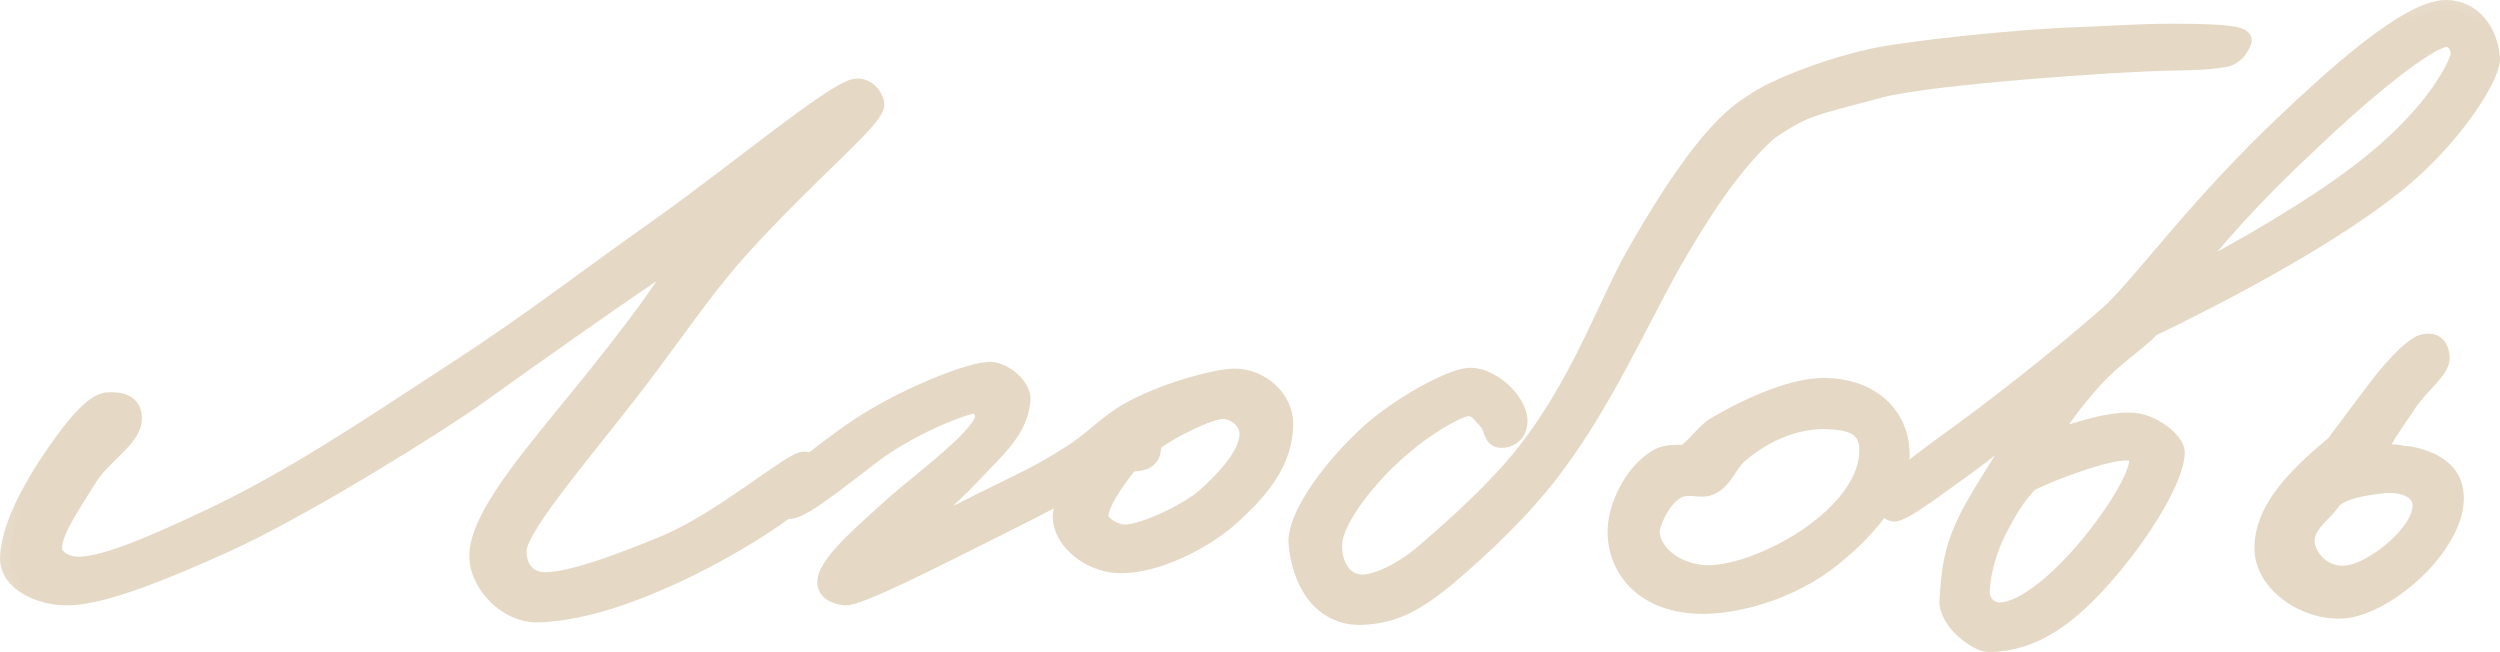 <?xml version="1.0" encoding="UTF-8"?> <svg xmlns="http://www.w3.org/2000/svg" viewBox="0 0 82.608 21.544" fill="none"><mask id="path-1-outside-1_203_753" maskUnits="userSpaceOnUse" x="-2.805" y="-2.805" width="336.576" height="92.158" fill="black"><rect fill="white" x="-0.7" y="-0.7" width="84" height="23"></rect><path d="M28.917 3.408C29.028 3.856 26.901 5.508 24.437 8.224C23.429 9.344 22.561 10.604 21.413 12.144C19.705 14.44 17.157 17.296 17.101 18.164C17.073 18.724 17.381 19.144 17.885 19.2C18.669 19.284 20.489 18.612 22.029 17.968C23.933 17.156 26.145 15.224 26.564 15.224C26.789 15.224 27.041 15.364 27.069 15.56C27.181 16.26 24.437 17.968 22.421 18.92C20.741 19.704 19.201 20.208 17.829 20.264C16.737 20.32 15.729 19.228 15.813 18.248C15.925 16.848 17.941 14.636 19.621 12.536C20.937 10.884 22.169 9.288 22.589 8.336C21.133 9.26 17.297 11.976 15.589 13.208C14.497 13.964 10.185 16.708 7.413 17.968C5.481 18.836 3.409 19.704 2.205 19.704C1.365 19.704 0.273 19.256 0.301 18.416C0.329 17.548 0.889 16.4 1.589 15.336C2.177 14.44 3.017 13.292 3.549 13.264C4.025 13.236 4.389 13.348 4.389 13.824C4.389 14.496 3.381 15 2.877 15.84C2.345 16.708 1.673 17.66 1.757 18.192C1.813 18.5 2.233 18.696 2.569 18.696C3.521 18.696 5.173 17.94 6.685 17.24C9.569 15.896 11.837 14.356 14.973 12.312C17.689 10.548 19.145 9.372 21.805 7.496C24.325 5.704 27.517 3.044 28.245 2.904C28.553 2.848 28.833 3.072 28.917 3.408Z"></path><path d="M42.431 13.992C42.431 15.252 41.647 16.204 40.527 17.184C39.575 17.968 38.147 18.64 37.055 18.64C35.879 18.64 34.983 17.688 35.095 16.96C35.179 16.568 35.347 16.4 35.431 16.12C34.871 16.456 33.807 16.988 32.743 17.52C30.895 18.444 28.375 19.732 27.927 19.704C27.591 19.676 27.255 19.508 27.311 19.172C27.395 18.528 28.767 17.408 29.551 16.68C30.615 15.756 32.603 14.3 32.519 13.712C32.491 13.516 32.323 13.348 32.127 13.376C31.819 13.404 30.083 14.048 28.767 15.056C27.731 15.84 26.415 16.932 26.023 16.848C25.715 16.792 25.799 16.764 25.743 16.456C25.687 16.092 27.115 15 28.151 14.272C29.747 13.152 32.127 12.228 32.743 12.256C33.191 12.284 33.779 12.788 33.751 13.208C33.667 14.216 32.939 14.804 32.071 15.728C31.343 16.484 30.755 16.96 30.111 17.688C31.007 17.324 31.567 17.016 32.463 16.568C33.583 16.008 34.255 15.728 35.319 15.056C36.187 14.524 36.579 13.964 37.503 13.488C38.707 12.872 40.247 12.48 40.807 12.48C41.647 12.48 42.431 13.18 42.431 13.992ZM41.255 14.384C41.283 13.936 40.891 13.6 40.471 13.544C40.023 13.488 38.511 14.272 38.119 14.608C38.035 14.776 38.091 15 37.951 15.112C37.811 15.28 37.503 15.28 37.335 15.28C36.971 15.728 36.299 16.624 36.327 17.072C36.355 17.38 36.859 17.632 37.167 17.632C37.839 17.632 39.323 16.876 39.799 16.456C40.527 15.812 41.227 15.028 41.255 14.384Z"></path><path d="M74.099 1.364C73.987 1.644 73.819 1.868 73.483 1.924C72.671 2.036 72.643 2.008 71.635 2.036C70.067 2.064 63.795 2.484 62.115 2.932C59.819 3.548 59.651 3.52 58.447 4.332C57.103 5.536 56.039 7.328 55.255 8.672C54.051 10.828 52.959 13.32 51.279 15.532C50.299 16.82 49.011 18.052 47.751 19.116C46.743 19.928 46.071 20.292 45.035 20.348C43.663 20.404 42.991 19.228 42.879 17.968C42.795 17.072 44.083 15.308 45.455 14.132C46.547 13.236 48.087 12.424 48.619 12.452C49.375 12.48 50.299 13.404 50.159 14.048C50.103 14.356 49.851 14.524 49.571 14.496C49.291 14.468 49.347 14.104 49.151 13.908C48.927 13.656 48.759 13.404 48.451 13.46C48.087 13.516 47.051 14.132 46.351 14.748C45.175 15.728 44.111 17.156 44.055 17.912C43.999 18.556 44.307 19.256 44.979 19.284C45.511 19.312 46.491 18.808 47.191 18.164C47.863 17.576 49.543 16.148 50.635 14.664C52.343 12.368 53.183 9.876 54.079 8.336C56.459 4.164 57.551 3.66 58.055 3.324C58.587 2.96 60.183 2.288 61.779 1.924C62.983 1.644 66.819 1.252 68.667 1.196C69.535 1.168 70.711 1.084 71.691 1.084C72.979 1.084 74.211 1.112 74.099 1.364Z"></path><path d="M62.802 15.028C62.802 16.176 61.794 17.408 60.59 18.388C59.19 19.536 57.342 20.012 56.166 19.984C54.15 19.928 53.366 18.612 53.422 17.464C53.45 16.764 53.926 15.644 54.766 15.14C55.046 14.972 55.41 15 55.662 15C55.998 14.804 56.306 14.328 56.642 14.104C58.014 13.292 59.358 12.788 60.254 12.788C61.822 12.788 62.802 13.74 62.802 15.028ZM61.738 14.86C61.738 13.992 60.982 13.908 60.366 13.88C59.47 13.852 58.462 14.188 57.538 14.944C57.062 15.308 56.978 15.924 56.418 16.092C56.138 16.148 56.026 16.064 55.69 16.092C54.962 16.176 54.542 17.324 54.542 17.548C54.542 18.304 55.438 18.976 56.446 18.976C57.314 18.976 58.602 18.5 59.694 17.772C60.646 17.128 61.738 16.092 61.738 14.86Z"></path><path d="M82.307 1.896C82.363 2.484 81.019 4.668 78.891 6.292C76.707 7.972 73.347 9.736 71.079 10.828C70.603 11.332 69.819 11.808 69.147 12.564C68.531 13.264 68.027 13.908 67.719 14.552C68.251 14.384 69.595 13.88 70.463 13.936C71.107 13.964 71.891 14.58 71.891 14.944C71.891 15.784 70.771 17.604 69.595 18.948C68.391 20.348 67.187 21.244 65.703 21.244C65.339 21.244 64.331 20.516 64.387 19.816C64.471 18.416 64.639 17.744 65.451 16.372C66.039 15.392 66.515 14.692 67.047 13.824C66.263 14.328 65.927 14.692 65.199 15.224C64.219 15.924 62.987 16.876 62.623 16.932C62.427 16.96 62.259 16.708 62.203 16.456C62.147 16.148 64.471 14.552 65.395 13.852C67.103 12.564 68.615 11.332 69.819 10.268C71.023 9.064 72.731 6.684 75.587 3.996C76.959 2.708 79.535 0.3 80.823 0.3C81.691 0.3 82.223 1.028 82.307 1.896ZM81.243 1.952C81.355 1.644 81.159 1.28 80.879 1.252C80.263 1.196 77.855 3.24 76.399 4.64C74.579 6.32 72.983 8.084 72.171 9.232C74.159 8.224 76.427 6.88 77.939 5.732C79.759 4.36 80.879 2.904 81.243 1.952ZM70.659 15.168C70.659 15 70.463 14.916 70.295 14.916C69.567 14.888 67.607 15.644 67.047 15.952C66.851 16.176 66.599 16.4 66.123 17.296C65.591 18.248 65.423 19.228 65.451 19.648C65.479 19.956 65.787 20.236 66.123 20.208C66.823 20.152 67.803 19.424 68.811 18.276C69.735 17.212 70.687 15.756 70.659 15.168Z"></path><path d="M81.067 16.092C81.459 17.576 79.303 19.732 77.707 20.096C76.447 20.376 74.739 19.368 74.795 18.052C74.823 16.904 75.719 15.868 77.147 14.692C77.651 14.02 78.127 13.376 78.575 12.788C79.191 11.976 79.807 11.416 80.031 11.36C80.423 11.248 80.619 11.416 80.647 11.808C80.675 12.228 79.863 12.788 79.471 13.46C79.051 14.048 78.715 14.58 78.491 15.028C78.771 15 79.079 14.944 79.387 15.028C79.947 15.056 80.899 15.364 81.067 16.092ZM80.003 16.568C79.919 16.12 79.303 15.924 78.659 16.008C78.043 16.092 77.455 16.176 77.063 16.512C76.867 16.904 76.055 17.352 76.195 18.024C76.335 18.64 76.951 19.088 77.595 18.976C78.491 18.864 80.199 17.464 80.003 16.568Z"></path></mask><path d="M28.917 3.408C29.028 3.856 26.901 5.508 24.437 8.224C23.429 9.344 22.561 10.604 21.413 12.144C19.705 14.44 17.157 17.296 17.101 18.164C17.073 18.724 17.381 19.144 17.885 19.2C18.669 19.284 20.489 18.612 22.029 17.968C23.933 17.156 26.145 15.224 26.564 15.224C26.789 15.224 27.041 15.364 27.069 15.56C27.181 16.26 24.437 17.968 22.421 18.92C20.741 19.704 19.201 20.208 17.829 20.264C16.737 20.32 15.729 19.228 15.813 18.248C15.925 16.848 17.941 14.636 19.621 12.536C20.937 10.884 22.169 9.288 22.589 8.336C21.133 9.26 17.297 11.976 15.589 13.208C14.497 13.964 10.185 16.708 7.413 17.968C5.481 18.836 3.409 19.704 2.205 19.704C1.365 19.704 0.273 19.256 0.301 18.416C0.329 17.548 0.889 16.4 1.589 15.336C2.177 14.44 3.017 13.292 3.549 13.264C4.025 13.236 4.389 13.348 4.389 13.824C4.389 14.496 3.381 15 2.877 15.84C2.345 16.708 1.673 17.66 1.757 18.192C1.813 18.5 2.233 18.696 2.569 18.696C3.521 18.696 5.173 17.94 6.685 17.24C9.569 15.896 11.837 14.356 14.973 12.312C17.689 10.548 19.145 9.372 21.805 7.496C24.325 5.704 27.517 3.044 28.245 2.904C28.553 2.848 28.833 3.072 28.917 3.408Z" fill="#E5D9C6"></path><path d="M42.431 13.992C42.431 15.252 41.647 16.204 40.527 17.184C39.575 17.968 38.147 18.64 37.055 18.64C35.879 18.64 34.983 17.688 35.095 16.96C35.179 16.568 35.347 16.4 35.431 16.12C34.871 16.456 33.807 16.988 32.743 17.52C30.895 18.444 28.375 19.732 27.927 19.704C27.591 19.676 27.255 19.508 27.311 19.172C27.395 18.528 28.767 17.408 29.551 16.68C30.615 15.756 32.603 14.3 32.519 13.712C32.491 13.516 32.323 13.348 32.127 13.376C31.819 13.404 30.083 14.048 28.767 15.056C27.731 15.84 26.415 16.932 26.023 16.848C25.715 16.792 25.799 16.764 25.743 16.456C25.687 16.092 27.115 15 28.151 14.272C29.747 13.152 32.127 12.228 32.743 12.256C33.191 12.284 33.779 12.788 33.751 13.208C33.667 14.216 32.939 14.804 32.071 15.728C31.343 16.484 30.755 16.96 30.111 17.688C31.007 17.324 31.567 17.016 32.463 16.568C33.583 16.008 34.255 15.728 35.319 15.056C36.187 14.524 36.579 13.964 37.503 13.488C38.707 12.872 40.247 12.48 40.807 12.48C41.647 12.48 42.431 13.18 42.431 13.992ZM41.255 14.384C41.283 13.936 40.891 13.6 40.471 13.544C40.023 13.488 38.511 14.272 38.119 14.608C38.035 14.776 38.091 15 37.951 15.112C37.811 15.28 37.503 15.28 37.335 15.28C36.971 15.728 36.299 16.624 36.327 17.072C36.355 17.38 36.859 17.632 37.167 17.632C37.839 17.632 39.323 16.876 39.799 16.456C40.527 15.812 41.227 15.028 41.255 14.384Z" fill="#E5D9C6"></path><path d="M74.099 1.364C73.987 1.644 73.819 1.868 73.483 1.924C72.671 2.036 72.643 2.008 71.635 2.036C70.067 2.064 63.795 2.484 62.115 2.932C59.819 3.548 59.651 3.52 58.447 4.332C57.103 5.536 56.039 7.328 55.255 8.672C54.051 10.828 52.959 13.32 51.279 15.532C50.299 16.82 49.011 18.052 47.751 19.116C46.743 19.928 46.071 20.292 45.035 20.348C43.663 20.404 42.991 19.228 42.879 17.968C42.795 17.072 44.083 15.308 45.455 14.132C46.547 13.236 48.087 12.424 48.619 12.452C49.375 12.48 50.299 13.404 50.159 14.048C50.103 14.356 49.851 14.524 49.571 14.496C49.291 14.468 49.347 14.104 49.151 13.908C48.927 13.656 48.759 13.404 48.451 13.46C48.087 13.516 47.051 14.132 46.351 14.748C45.175 15.728 44.111 17.156 44.055 17.912C43.999 18.556 44.307 19.256 44.979 19.284C45.511 19.312 46.491 18.808 47.191 18.164C47.863 17.576 49.543 16.148 50.635 14.664C52.343 12.368 53.183 9.876 54.079 8.336C56.459 4.164 57.551 3.66 58.055 3.324C58.587 2.96 60.183 2.288 61.779 1.924C62.983 1.644 66.819 1.252 68.667 1.196C69.535 1.168 70.711 1.084 71.691 1.084C72.979 1.084 74.211 1.112 74.099 1.364Z" fill="#E5D9C6"></path><path d="M62.802 15.028C62.802 16.176 61.794 17.408 60.59 18.388C59.19 19.536 57.342 20.012 56.166 19.984C54.15 19.928 53.366 18.612 53.422 17.464C53.45 16.764 53.926 15.644 54.766 15.14C55.046 14.972 55.41 15 55.662 15C55.998 14.804 56.306 14.328 56.642 14.104C58.014 13.292 59.358 12.788 60.254 12.788C61.822 12.788 62.802 13.74 62.802 15.028ZM61.738 14.86C61.738 13.992 60.982 13.908 60.366 13.88C59.47 13.852 58.462 14.188 57.538 14.944C57.062 15.308 56.978 15.924 56.418 16.092C56.138 16.148 56.026 16.064 55.69 16.092C54.962 16.176 54.542 17.324 54.542 17.548C54.542 18.304 55.438 18.976 56.446 18.976C57.314 18.976 58.602 18.5 59.694 17.772C60.646 17.128 61.738 16.092 61.738 14.86Z" fill="#E5D9C6"></path><path d="M82.307 1.896C82.363 2.484 81.019 4.668 78.891 6.292C76.707 7.972 73.347 9.736 71.079 10.828C70.603 11.332 69.819 11.808 69.147 12.564C68.531 13.264 68.027 13.908 67.719 14.552C68.251 14.384 69.595 13.88 70.463 13.936C71.107 13.964 71.891 14.58 71.891 14.944C71.891 15.784 70.771 17.604 69.595 18.948C68.391 20.348 67.187 21.244 65.703 21.244C65.339 21.244 64.331 20.516 64.387 19.816C64.471 18.416 64.639 17.744 65.451 16.372C66.039 15.392 66.515 14.692 67.047 13.824C66.263 14.328 65.927 14.692 65.199 15.224C64.219 15.924 62.987 16.876 62.623 16.932C62.427 16.96 62.259 16.708 62.203 16.456C62.147 16.148 64.471 14.552 65.395 13.852C67.103 12.564 68.615 11.332 69.819 10.268C71.023 9.064 72.731 6.684 75.587 3.996C76.959 2.708 79.535 0.3 80.823 0.3C81.691 0.3 82.223 1.028 82.307 1.896ZM81.243 1.952C81.355 1.644 81.159 1.28 80.879 1.252C80.263 1.196 77.855 3.24 76.399 4.64C74.579 6.32 72.983 8.084 72.171 9.232C74.159 8.224 76.427 6.88 77.939 5.732C79.759 4.36 80.879 2.904 81.243 1.952ZM70.659 15.168C70.659 15 70.463 14.916 70.295 14.916C69.567 14.888 67.607 15.644 67.047 15.952C66.851 16.176 66.599 16.4 66.123 17.296C65.591 18.248 65.423 19.228 65.451 19.648C65.479 19.956 65.787 20.236 66.123 20.208C66.823 20.152 67.803 19.424 68.811 18.276C69.735 17.212 70.687 15.756 70.659 15.168Z" fill="#E5D9C6"></path><path d="M81.067 16.092C81.459 17.576 79.303 19.732 77.707 20.096C76.447 20.376 74.739 19.368 74.795 18.052C74.823 16.904 75.719 15.868 77.147 14.692C77.651 14.02 78.127 13.376 78.575 12.788C79.191 11.976 79.807 11.416 80.031 11.36C80.423 11.248 80.619 11.416 80.647 11.808C80.675 12.228 79.863 12.788 79.471 13.46C79.051 14.048 78.715 14.58 78.491 15.028C78.771 15 79.079 14.944 79.387 15.028C79.947 15.056 80.899 15.364 81.067 16.092ZM80.003 16.568C79.919 16.12 79.303 15.924 78.659 16.008C78.043 16.092 77.455 16.176 77.063 16.512C76.867 16.904 76.055 17.352 76.195 18.024C76.335 18.64 76.951 19.088 77.595 18.976C78.491 18.864 80.199 17.464 80.003 16.568Z" fill="#E5D9C6"></path><path d="M28.917 3.408C29.028 3.856 26.901 5.508 24.437 8.224C23.429 9.344 22.561 10.604 21.413 12.144C19.705 14.44 17.157 17.296 17.101 18.164C17.073 18.724 17.381 19.144 17.885 19.2C18.669 19.284 20.489 18.612 22.029 17.968C23.933 17.156 26.145 15.224 26.564 15.224C26.789 15.224 27.041 15.364 27.069 15.56C27.181 16.26 24.437 17.968 22.421 18.92C20.741 19.704 19.201 20.208 17.829 20.264C16.737 20.32 15.729 19.228 15.813 18.248C15.925 16.848 17.941 14.636 19.621 12.536C20.937 10.884 22.169 9.288 22.589 8.336C21.133 9.26 17.297 11.976 15.589 13.208C14.497 13.964 10.185 16.708 7.413 17.968C5.481 18.836 3.409 19.704 2.205 19.704C1.365 19.704 0.273 19.256 0.301 18.416C0.329 17.548 0.889 16.4 1.589 15.336C2.177 14.44 3.017 13.292 3.549 13.264C4.025 13.236 4.389 13.348 4.389 13.824C4.389 14.496 3.381 15 2.877 15.84C2.345 16.708 1.673 17.66 1.757 18.192C1.813 18.5 2.233 18.696 2.569 18.696C3.521 18.696 5.173 17.94 6.685 17.24C9.569 15.896 11.837 14.356 14.973 12.312C17.689 10.548 19.145 9.372 21.805 7.496C24.325 5.704 27.517 3.044 28.245 2.904C28.553 2.848 28.833 3.072 28.917 3.408Z" stroke="#E5D9C6" stroke-width="0.6" mask="url(#path-1-outside-1_203_753)"></path><path d="M42.431 13.992C42.431 15.252 41.647 16.204 40.527 17.184C39.575 17.968 38.147 18.64 37.055 18.64C35.879 18.64 34.983 17.688 35.095 16.96C35.179 16.568 35.347 16.4 35.431 16.12C34.871 16.456 33.807 16.988 32.743 17.52C30.895 18.444 28.375 19.732 27.927 19.704C27.591 19.676 27.255 19.508 27.311 19.172C27.395 18.528 28.767 17.408 29.551 16.68C30.615 15.756 32.603 14.3 32.519 13.712C32.491 13.516 32.323 13.348 32.127 13.376C31.819 13.404 30.083 14.048 28.767 15.056C27.731 15.84 26.415 16.932 26.023 16.848C25.715 16.792 25.799 16.764 25.743 16.456C25.687 16.092 27.115 15 28.151 14.272C29.747 13.152 32.127 12.228 32.743 12.256C33.191 12.284 33.779 12.788 33.751 13.208C33.667 14.216 32.939 14.804 32.071 15.728C31.343 16.484 30.755 16.96 30.111 17.688C31.007 17.324 31.567 17.016 32.463 16.568C33.583 16.008 34.255 15.728 35.319 15.056C36.187 14.524 36.579 13.964 37.503 13.488C38.707 12.872 40.247 12.48 40.807 12.48C41.647 12.48 42.431 13.18 42.431 13.992ZM41.255 14.384C41.283 13.936 40.891 13.6 40.471 13.544C40.023 13.488 38.511 14.272 38.119 14.608C38.035 14.776 38.091 15 37.951 15.112C37.811 15.28 37.503 15.28 37.335 15.28C36.971 15.728 36.299 16.624 36.327 17.072C36.355 17.38 36.859 17.632 37.167 17.632C37.839 17.632 39.323 16.876 39.799 16.456C40.527 15.812 41.227 15.028 41.255 14.384Z" stroke="#E5D9C6" stroke-width="0.6" mask="url(#path-1-outside-1_203_753)"></path><path d="M74.099 1.364C73.987 1.644 73.819 1.868 73.483 1.924C72.671 2.036 72.643 2.008 71.635 2.036C70.067 2.064 63.795 2.484 62.115 2.932C59.819 3.548 59.651 3.52 58.447 4.332C57.103 5.536 56.039 7.328 55.255 8.672C54.051 10.828 52.959 13.32 51.279 15.532C50.299 16.82 49.011 18.052 47.751 19.116C46.743 19.928 46.071 20.292 45.035 20.348C43.663 20.404 42.991 19.228 42.879 17.968C42.795 17.072 44.083 15.308 45.455 14.132C46.547 13.236 48.087 12.424 48.619 12.452C49.375 12.48 50.299 13.404 50.159 14.048C50.103 14.356 49.851 14.524 49.571 14.496C49.291 14.468 49.347 14.104 49.151 13.908C48.927 13.656 48.759 13.404 48.451 13.46C48.087 13.516 47.051 14.132 46.351 14.748C45.175 15.728 44.111 17.156 44.055 17.912C43.999 18.556 44.307 19.256 44.979 19.284C45.511 19.312 46.491 18.808 47.191 18.164C47.863 17.576 49.543 16.148 50.635 14.664C52.343 12.368 53.183 9.876 54.079 8.336C56.459 4.164 57.551 3.66 58.055 3.324C58.587 2.96 60.183 2.288 61.779 1.924C62.983 1.644 66.819 1.252 68.667 1.196C69.535 1.168 70.711 1.084 71.691 1.084C72.979 1.084 74.211 1.112 74.099 1.364Z" stroke="#E5D9C6" stroke-width="0.6" mask="url(#path-1-outside-1_203_753)"></path><path d="M62.802 15.028C62.802 16.176 61.794 17.408 60.59 18.388C59.19 19.536 57.342 20.012 56.166 19.984C54.15 19.928 53.366 18.612 53.422 17.464C53.45 16.764 53.926 15.644 54.766 15.14C55.046 14.972 55.41 15 55.662 15C55.998 14.804 56.306 14.328 56.642 14.104C58.014 13.292 59.358 12.788 60.254 12.788C61.822 12.788 62.802 13.74 62.802 15.028ZM61.738 14.86C61.738 13.992 60.982 13.908 60.366 13.88C59.47 13.852 58.462 14.188 57.538 14.944C57.062 15.308 56.978 15.924 56.418 16.092C56.138 16.148 56.026 16.064 55.69 16.092C54.962 16.176 54.542 17.324 54.542 17.548C54.542 18.304 55.438 18.976 56.446 18.976C57.314 18.976 58.602 18.5 59.694 17.772C60.646 17.128 61.738 16.092 61.738 14.86Z" stroke="#E5D9C6" stroke-width="0.6" mask="url(#path-1-outside-1_203_753)"></path><path d="M82.307 1.896C82.363 2.484 81.019 4.668 78.891 6.292C76.707 7.972 73.347 9.736 71.079 10.828C70.603 11.332 69.819 11.808 69.147 12.564C68.531 13.264 68.027 13.908 67.719 14.552C68.251 14.384 69.595 13.88 70.463 13.936C71.107 13.964 71.891 14.58 71.891 14.944C71.891 15.784 70.771 17.604 69.595 18.948C68.391 20.348 67.187 21.244 65.703 21.244C65.339 21.244 64.331 20.516 64.387 19.816C64.471 18.416 64.639 17.744 65.451 16.372C66.039 15.392 66.515 14.692 67.047 13.824C66.263 14.328 65.927 14.692 65.199 15.224C64.219 15.924 62.987 16.876 62.623 16.932C62.427 16.96 62.259 16.708 62.203 16.456C62.147 16.148 64.471 14.552 65.395 13.852C67.103 12.564 68.615 11.332 69.819 10.268C71.023 9.064 72.731 6.684 75.587 3.996C76.959 2.708 79.535 0.3 80.823 0.3C81.691 0.3 82.223 1.028 82.307 1.896ZM81.243 1.952C81.355 1.644 81.159 1.28 80.879 1.252C80.263 1.196 77.855 3.24 76.399 4.64C74.579 6.32 72.983 8.084 72.171 9.232C74.159 8.224 76.427 6.88 77.939 5.732C79.759 4.36 80.879 2.904 81.243 1.952ZM70.659 15.168C70.659 15 70.463 14.916 70.295 14.916C69.567 14.888 67.607 15.644 67.047 15.952C66.851 16.176 66.599 16.4 66.123 17.296C65.591 18.248 65.423 19.228 65.451 19.648C65.479 19.956 65.787 20.236 66.123 20.208C66.823 20.152 67.803 19.424 68.811 18.276C69.735 17.212 70.687 15.756 70.659 15.168Z" stroke="#E5D9C6" stroke-width="0.6" mask="url(#path-1-outside-1_203_753)"></path><path d="M81.067 16.092C81.459 17.576 79.303 19.732 77.707 20.096C76.447 20.376 74.739 19.368 74.795 18.052C74.823 16.904 75.719 15.868 77.147 14.692C77.651 14.02 78.127 13.376 78.575 12.788C79.191 11.976 79.807 11.416 80.031 11.36C80.423 11.248 80.619 11.416 80.647 11.808C80.675 12.228 79.863 12.788 79.471 13.46C79.051 14.048 78.715 14.58 78.491 15.028C78.771 15 79.079 14.944 79.387 15.028C79.947 15.056 80.899 15.364 81.067 16.092ZM80.003 16.568C79.919 16.12 79.303 15.924 78.659 16.008C78.043 16.092 77.455 16.176 77.063 16.512C76.867 16.904 76.055 17.352 76.195 18.024C76.335 18.64 76.951 19.088 77.595 18.976C78.491 18.864 80.199 17.464 80.003 16.568Z" stroke="#E5D9C6" stroke-width="0.6" mask="url(#path-1-outside-1_203_753)"></path></svg> 